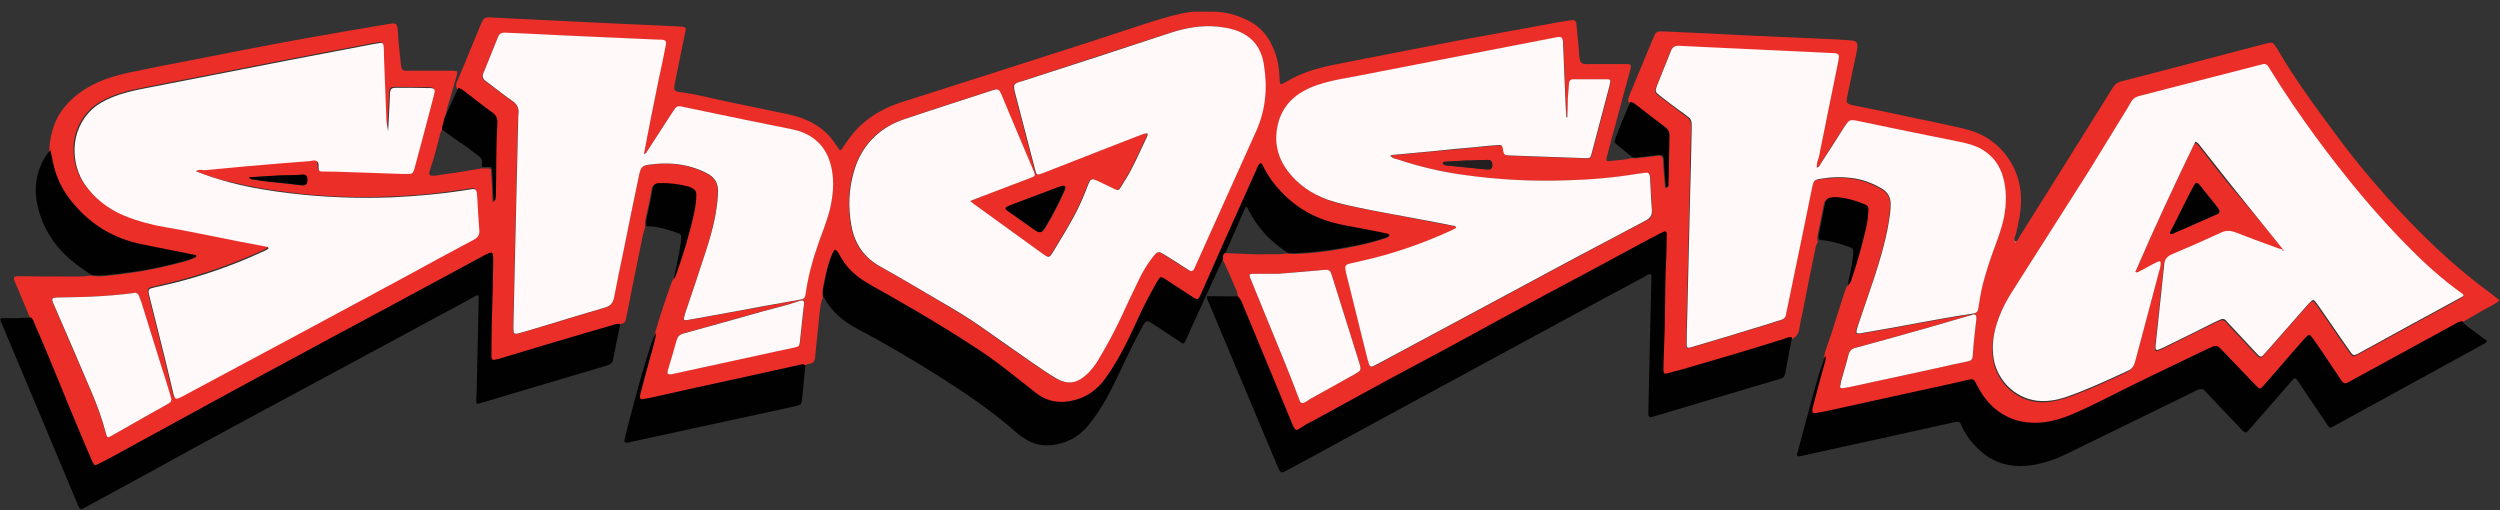 <svg width="240" height="49" viewBox="0 0 240 49" fill="none" xmlns="http://www.w3.org/2000/svg">
<rect x="0" y="0" width="240" height="49" fill="#333333" stroke="none"/>
<g clip-path="url(#clip0_950_1508)">
<path fill-rule="evenodd" clip-rule="evenodd" d="M118.817 28.446C118.817 28.212 118.76 28.007 118.675 27.832C118.332 27.014 117.962 26.166 117.591 25.348C117.506 25.173 117.42 25.026 117.335 24.851C117.278 24.617 117.335 24.413 117.563 24.296C118.503 24.325 119.473 24.384 120.413 24.413C121.069 24.442 121.725 24.384 122.352 24.413C122.723 24.413 123.093 24.413 123.464 24.325C123.777 24.384 124.062 24.384 124.376 24.384C125.887 24.325 127.369 24.15 128.823 23.887C130.163 23.653 131.474 23.361 132.785 22.952C132.985 22.893 133.185 22.864 133.327 22.689C133.299 22.572 133.213 22.543 133.128 22.513C132.842 22.455 132.586 22.396 132.301 22.338C131.047 22.104 129.764 21.9 128.509 21.607C126.371 21.14 124.518 20.146 122.979 18.539C122.266 17.808 121.668 16.99 121.212 16.055C121.155 15.938 121.126 15.763 120.955 15.763C120.784 15.763 120.756 15.938 120.699 16.084C120.641 16.172 120.613 16.259 120.584 16.347C119.558 18.656 118.503 20.965 117.477 23.273C116.736 24.939 116.023 26.575 115.282 28.241C115.225 28.387 115.14 28.533 115.054 28.68C114.997 28.796 114.855 28.826 114.741 28.767C114.627 28.709 114.541 28.65 114.427 28.592C113.572 28.037 112.688 27.452 111.833 26.897C111.747 26.838 111.633 26.78 111.519 26.721C111.434 26.663 111.32 26.692 111.263 26.78C111.177 26.897 111.092 27.014 111.035 27.131C110.436 28.183 109.866 29.264 109.353 30.345C108.925 31.28 108.498 32.186 108.041 33.121C107.443 34.29 106.787 35.43 106.017 36.482C105.276 37.476 104.364 38.148 103.195 38.469C101.741 38.878 100.43 38.674 99.233 37.68C98.805 37.33 98.349 36.979 97.893 36.628C96.61 35.605 95.299 34.583 93.93 33.677C91.308 31.923 88.6 30.316 85.863 28.767C85.036 28.3 84.181 27.832 83.354 27.335C82.186 26.663 81.159 25.786 80.532 24.53C80.447 24.354 80.333 24.15 80.133 24.062C80.105 24.062 80.076 24.062 80.048 24.091C79.991 24.179 79.934 24.296 79.877 24.413C79.42 25.465 79.192 26.605 78.993 27.715C78.936 28.007 78.936 28.3 78.993 28.563C78.793 29.059 78.736 29.556 78.679 30.082C78.537 31.485 78.394 32.858 78.252 34.261C78.252 34.32 78.252 34.407 78.223 34.466C78.166 34.7 78.052 34.846 77.824 34.904C77.596 34.933 77.368 34.962 77.197 35.167C77.083 35.05 76.969 35.05 76.798 35.079C74.802 35.518 72.835 35.956 70.84 36.394C67.961 37.037 65.11 37.68 62.231 38.294C62.003 38.352 61.775 38.382 61.547 38.411C61.433 38.44 61.319 38.323 61.319 38.206C61.319 38.089 61.347 37.972 61.376 37.856C61.746 36.511 62.117 35.196 62.459 33.852C62.63 33.267 62.829 32.654 62.858 32.04C63.371 30.316 63.913 28.621 64.54 26.955C64.625 26.751 64.739 26.575 64.825 26.371C65.509 24.442 66.108 22.484 66.535 20.468C66.649 19.912 66.763 19.328 66.735 18.773C66.735 18.51 66.621 18.305 66.393 18.188C66.25 18.101 66.108 18.042 65.937 17.984C65.024 17.75 64.112 17.633 63.172 17.662C62.801 17.662 62.601 17.838 62.544 18.218C62.402 19.153 62.174 20.088 61.974 21.023C61.917 21.286 61.889 21.549 61.946 21.812C61.775 22.279 61.661 22.776 61.575 23.273C61.09 25.64 60.606 27.978 60.15 30.345C60.121 30.433 60.121 30.52 60.093 30.637C60.036 30.871 59.95 31.047 59.694 31.076C59.608 31.076 59.523 31.163 59.437 31.193C59.266 31.163 59.123 31.163 58.953 31.222C58.069 31.485 57.185 31.719 56.33 31.982C53.536 32.829 50.742 33.647 47.92 34.495C47.778 34.553 47.607 34.583 47.436 34.612C47.179 34.67 47.094 34.583 47.065 34.349C47.065 34.29 47.065 34.261 47.065 34.203C47.094 32.917 47.065 31.602 47.122 30.316C47.208 28.592 47.236 26.868 47.236 25.143C47.236 24.208 47.179 24.179 46.352 24.617C42.874 26.488 39.425 28.358 35.947 30.228C33.439 31.602 30.902 32.946 28.393 34.29C25.998 35.576 23.604 36.891 21.209 38.177C17.76 40.047 14.282 41.947 10.833 43.846C10.32 44.139 9.806 44.402 9.265 44.665C9.037 44.782 8.923 44.723 8.809 44.519C8.752 44.402 8.695 44.255 8.638 44.139C8.21 43.145 7.782 42.181 7.383 41.187C5.987 37.885 4.704 34.553 3.25 31.28C3.136 31.047 3.079 30.784 2.908 30.579C2.48 29.556 2.053 28.533 1.625 27.511C1.568 27.364 1.482 27.218 1.425 27.043C1.283 26.692 1.254 26.517 1.739 26.517C3.592 26.546 5.445 26.546 7.326 26.546C7.754 26.546 8.21 26.546 8.638 26.459C9.151 26.546 9.664 26.546 10.177 26.488C10.975 26.4 11.745 26.312 12.543 26.195C14.311 25.962 16.078 25.553 17.817 25.085C18.102 24.997 18.387 24.88 18.672 24.764C18.701 24.764 18.729 24.676 18.729 24.647C18.729 24.588 18.701 24.559 18.644 24.559C18.587 24.559 18.501 24.53 18.444 24.53C16.762 24.208 15.052 23.887 13.37 23.507C10.89 22.981 8.809 21.753 7.098 19.825C6.044 18.597 5.274 17.224 4.96 15.617C4.875 15.237 4.818 14.857 4.732 14.506C4.732 13.98 4.818 13.454 4.932 12.928C5.16 11.876 5.616 10.941 6.3 10.152C7.269 9.012 8.467 8.282 9.806 7.726C10.975 7.259 12.173 6.996 13.398 6.762C15.023 6.411 16.648 6.119 18.273 5.798C21.979 5.067 25.685 4.336 29.419 3.664C32.013 3.197 34.608 2.758 37.23 2.32C38 2.203 38.142 2.115 38.199 3.109C38.256 4.103 38.37 5.096 38.484 6.119C38.484 6.236 38.513 6.353 38.541 6.47C38.599 6.703 38.684 6.791 38.941 6.791C39.112 6.791 39.254 6.791 39.425 6.791C40.736 6.791 42.048 6.791 43.359 6.791C43.502 6.791 43.644 6.791 43.787 6.82C43.872 6.82 43.901 6.908 43.901 6.966C43.872 7.142 43.844 7.288 43.787 7.463C43.53 8.398 43.245 9.334 42.96 10.269C42.846 10.649 42.818 11.058 42.647 11.408C42.59 11.788 42.418 12.139 42.418 12.519C42.361 12.607 42.304 12.665 42.276 12.753C41.991 13.951 41.677 15.149 41.278 16.318C41.25 16.376 41.25 16.464 41.221 16.523C41.164 16.756 41.278 16.873 41.506 16.873C41.706 16.873 41.934 16.844 42.133 16.815C42.647 16.727 43.188 16.639 43.701 16.581C44.528 16.464 45.355 16.318 46.181 16.172C46.381 16.172 46.609 16.172 46.809 16.172C47.094 16.172 47.151 16.201 47.151 16.493C47.208 17.224 47.236 17.984 47.265 18.714C47.265 18.919 47.265 19.094 47.293 19.299C47.293 19.328 47.35 19.386 47.35 19.386C47.379 19.386 47.436 19.357 47.464 19.328C47.493 19.182 47.521 19.036 47.521 18.919C47.578 16.61 47.55 14.272 47.664 11.964C47.692 11.496 47.55 11.204 47.179 10.941C46.352 10.356 45.583 9.713 44.756 9.1C44.499 8.895 44.243 8.691 43.929 8.574C43.73 8.34 43.758 8.106 43.872 7.843C44.385 6.674 44.87 5.476 45.355 4.278C45.64 3.606 45.896 2.963 46.181 2.291C46.438 1.706 46.523 1.648 47.122 1.677C48.889 1.765 50.657 1.852 52.453 1.94C54.049 2.028 55.674 2.086 57.27 2.174C59.808 2.291 62.345 2.408 64.882 2.525C66.051 2.583 65.88 2.554 65.68 3.577C65.395 5.038 65.082 6.47 64.796 7.931C64.654 8.691 64.682 8.778 65.424 8.866C66.849 9.041 68.217 9.421 69.614 9.713C71.638 10.123 73.633 10.561 75.657 10.97C76.883 11.233 78.024 11.671 79.021 12.49C79.363 12.782 79.677 13.103 79.934 13.454C80.162 13.775 80.39 14.097 80.618 14.418C80.817 14.389 80.874 14.214 80.96 14.097C81.473 13.308 82.015 12.577 82.699 11.964C83.811 10.97 85.065 10.298 86.49 9.83C89.369 8.924 92.249 7.989 95.099 7.083C98.207 6.09 101.285 5.096 104.393 4.103C106.074 3.547 107.756 2.992 109.467 2.437C110.835 1.999 112.175 1.56 113.572 1.268C114.028 1.18 114.484 1.093 114.969 1.122C115.453 1.122 115.938 1.122 116.451 1.122C117.648 1.122 118.76 1.443 119.815 1.969C121.041 2.554 121.839 3.577 122.323 4.833C122.665 5.681 122.808 6.587 122.837 7.493C122.865 8.194 122.894 8.194 123.492 7.843C124.832 7.025 126.314 6.587 127.825 6.265C129.108 6.002 130.391 5.768 131.674 5.505C134.382 4.979 137.09 4.453 139.798 3.927C143.105 3.314 146.412 2.729 149.719 2.115C150.089 2.057 150.46 1.999 150.83 1.94C151.172 1.882 151.315 1.999 151.343 2.378C151.429 3.197 151.486 3.986 151.572 4.804C151.6 5.096 151.6 5.388 151.657 5.651C151.686 5.973 151.828 6.119 152.17 6.148C152.37 6.177 152.598 6.148 152.797 6.148C153.881 6.148 154.992 6.148 156.076 6.148C156.19 6.148 156.304 6.148 156.418 6.177C156.532 6.207 156.589 6.265 156.56 6.382C156.56 6.499 156.532 6.616 156.503 6.733C156.076 8.282 155.648 9.83 155.249 11.35C154.907 12.607 154.565 13.834 154.251 15.091C154.223 15.149 154.223 15.237 154.223 15.295C154.223 15.412 154.28 15.5 154.394 15.47C155.135 15.383 155.876 15.383 156.617 15.178C156.76 15.178 156.902 15.207 157.016 15.207C157.587 15.149 158.157 15.061 158.755 15.003C158.926 14.974 159.126 14.944 159.297 14.944C159.468 14.944 159.611 15.061 159.639 15.237C159.668 15.412 159.668 15.617 159.668 15.821C159.725 16.523 159.782 17.253 159.839 17.954C159.839 18.013 159.867 18.101 159.981 18.042C160.01 18.013 160.067 17.984 160.067 17.954C160.095 17.838 160.095 17.721 160.095 17.604C160.124 16.23 160.152 14.828 160.181 13.454C160.181 13.308 160.181 13.162 160.181 13.016C160.181 12.782 160.095 12.607 159.924 12.431C159.867 12.373 159.782 12.314 159.725 12.256C158.784 11.525 157.843 10.795 156.874 10.064C156.731 9.947 156.589 9.889 156.418 9.889C156.304 9.743 156.275 9.597 156.332 9.421C156.389 9.275 156.446 9.1 156.503 8.954C157.216 7.229 157.957 5.476 158.67 3.752C158.983 2.992 158.983 2.992 159.81 3.021C162.433 3.138 165.084 3.255 167.706 3.401C170.586 3.518 173.436 3.664 176.316 3.781C176.743 3.81 177.142 3.84 177.57 3.869C177.712 3.869 177.855 3.898 177.997 3.927C178.197 3.986 178.311 4.132 178.311 4.336C178.311 4.57 178.283 4.804 178.226 5.038C177.94 6.353 177.684 7.668 177.399 8.954C177.37 9.129 177.313 9.334 177.285 9.509C177.256 9.83 177.342 9.947 177.627 10.035C178.026 10.152 178.454 10.21 178.853 10.298C180.307 10.59 181.732 10.882 183.186 11.204C184.754 11.525 186.293 11.847 187.861 12.197C188.26 12.285 188.631 12.373 189.03 12.49C191.823 13.249 194.018 15.88 194.018 19.153C194.018 20.322 193.79 21.432 193.505 22.543C193.448 22.747 193.249 22.952 193.477 23.186C193.733 23.127 193.762 22.893 193.876 22.718C196.213 19.006 198.522 15.324 200.832 11.613C201.487 10.561 202.143 9.538 202.799 8.457C203.027 8.077 203.312 7.872 203.739 7.785C206.248 7.142 208.756 6.499 211.265 5.827C213.346 5.272 215.427 4.746 217.508 4.19C217.651 4.161 217.793 4.132 217.907 4.103C218.078 4.073 218.221 4.132 218.335 4.278C218.42 4.424 218.534 4.541 218.62 4.687C220.245 7.522 222.183 10.123 224.122 12.753C226.288 15.704 228.683 18.51 231.22 21.169C233.615 23.653 236.152 25.991 238.945 28.037C239.259 28.27 239.572 28.533 239.886 28.767C239.886 28.767 239.886 28.796 239.915 28.884C239.344 29.322 238.689 29.585 238.062 29.965C237.463 30.316 236.836 30.667 236.237 31.017C235.981 31.017 235.781 31.134 235.582 31.251C235.296 31.397 235.011 31.573 234.726 31.719C231.676 33.384 228.626 35.05 225.576 36.716C224.92 37.067 224.891 37.067 224.464 36.453C223.637 35.255 222.839 34.057 222.041 32.858C221.927 32.712 221.813 32.537 221.699 32.42C221.613 32.332 221.499 32.303 221.385 32.391C221.3 32.478 221.214 32.566 221.128 32.654C220.33 33.589 219.504 34.495 218.705 35.43C218.249 35.956 217.765 36.511 217.309 37.037C216.824 37.593 216.824 37.593 216.339 37.096C215.399 36.131 214.486 35.138 213.546 34.173C213.346 33.969 213.147 33.764 212.947 33.56C212.776 33.384 212.548 33.326 212.291 33.443C212.092 33.531 211.864 33.618 211.636 33.735C208.215 35.372 204.794 37.008 201.402 38.732C200.718 39.083 200.005 39.404 199.292 39.726C198.123 40.223 196.955 40.661 195.672 40.749C194.589 40.807 193.534 40.661 192.536 40.164C191.31 39.551 190.398 38.557 189.742 37.33C189.685 37.213 189.628 37.067 189.543 36.95C189.343 36.57 189.229 36.511 188.83 36.628C188.317 36.745 187.832 36.862 187.319 36.979C183.243 37.885 179.166 38.761 175.061 39.667C174.748 39.726 174.434 39.784 174.092 39.843C173.949 39.872 173.807 39.726 173.835 39.58C173.864 39.404 173.921 39.2 173.949 39.025C174.32 37.68 174.662 36.336 175.033 35.021C175.09 34.787 175.118 34.553 175.09 34.32C175.232 33.56 175.546 32.858 175.774 32.157C176.202 30.754 176.658 29.352 177.114 27.949C177.171 27.803 177.228 27.627 177.285 27.481C177.484 27.452 177.513 27.277 177.57 27.101C178.14 25.406 178.625 23.682 179.024 21.958C179.138 21.461 179.195 20.965 179.223 20.468C179.252 20 179.195 19.912 178.739 19.737C178.169 19.503 177.598 19.328 177 19.211C176.515 19.123 176.031 19.036 175.546 19.153C175.261 19.211 175.118 19.328 175.09 19.591C175.09 19.649 175.061 19.679 175.061 19.737C174.862 20.701 174.691 21.666 174.491 22.601C174.463 22.806 174.406 23.039 174.548 23.215C174.32 23.448 174.292 23.77 174.235 24.062C173.835 26.02 173.436 27.949 173.066 29.907C172.952 30.433 172.838 30.93 172.752 31.456C172.695 32.011 172.439 32.391 171.925 32.595C171.64 32.478 171.384 32.654 171.127 32.742C167.878 33.764 164.628 34.729 161.378 35.664C160.893 35.81 160.437 35.927 159.953 36.044C159.696 36.102 159.61 36.014 159.582 35.781C159.582 35.576 159.582 35.401 159.582 35.196C159.61 34.086 159.668 32.946 159.696 31.836C159.725 30.55 159.725 29.264 159.753 27.949C159.753 27.043 159.782 26.137 159.839 25.231C159.896 24.384 159.924 23.565 159.896 22.718C159.896 22.601 159.924 22.484 159.725 22.396C159.24 22.63 158.727 22.893 158.214 23.156C156.361 24.15 154.508 25.173 152.626 26.166C151.201 26.926 149.776 27.686 148.35 28.446C145.186 30.17 142.05 31.894 138.886 33.589C136.919 34.641 134.952 35.693 132.985 36.745C130.875 37.885 128.794 39.054 126.685 40.194C126.086 40.515 125.459 40.807 124.889 41.187C124.376 41.538 124.262 41.742 123.92 40.836C123.92 40.807 123.891 40.778 123.891 40.778C122.323 37.008 120.784 33.238 119.216 29.498C119.216 28.972 119.074 28.65 118.817 28.446ZM219.219 23.974C219.162 24.033 219.133 24.091 219.048 24.062C218.791 23.974 218.563 23.916 218.306 23.828C217.023 23.361 215.769 22.864 214.486 22.396C214.059 22.221 213.66 22.221 213.204 22.426C211.636 23.156 210.039 23.828 208.443 24.53C207.987 24.734 207.759 25.026 207.702 25.553C207.645 26.459 207.531 27.364 207.417 28.27C207.246 29.878 207.075 31.456 206.904 33.063C206.875 33.238 206.875 33.384 206.875 33.56C206.875 33.677 206.961 33.735 207.075 33.706C207.274 33.647 207.474 33.56 207.645 33.472C209.298 32.654 210.923 31.836 212.548 31.047C212.747 30.959 212.918 30.871 213.118 30.784C213.318 30.696 213.489 30.754 213.631 30.871C213.745 30.959 213.831 31.076 213.916 31.193C214.8 32.128 215.655 33.063 216.539 33.998C216.624 34.086 216.71 34.173 216.795 34.261C216.909 34.349 217.052 34.378 217.166 34.261C217.309 34.115 217.451 33.969 217.594 33.794C218.876 32.332 220.159 30.871 221.442 29.41C221.556 29.264 221.699 29.118 221.841 29.001C221.955 28.913 222.069 28.913 222.155 29.001C222.24 29.089 222.326 29.206 222.411 29.322C222.867 29.965 223.295 30.608 223.751 31.251C224.35 32.128 224.948 33.005 225.576 33.881C225.832 34.232 225.918 34.261 226.288 34.086C226.402 34.027 226.488 33.969 226.602 33.91C229.795 32.157 232.987 30.433 236.18 28.68C236.294 28.621 236.38 28.563 236.437 28.475C236.38 28.329 236.266 28.27 236.152 28.183C234.441 26.955 232.873 25.553 231.391 24.062C228.056 20.731 225.062 17.078 222.269 13.279C220.729 11.175 219.247 9.012 217.879 6.791C217.793 6.674 217.736 6.557 217.651 6.44C217.537 6.294 217.394 6.236 217.223 6.265C217.109 6.294 216.995 6.324 216.881 6.353C213.973 7.113 211.037 7.843 208.129 8.603C207.217 8.837 206.333 9.071 205.421 9.304C205.022 9.392 204.68 9.597 204.48 9.976C204.395 10.152 204.281 10.298 204.195 10.473C202.941 12.49 201.744 14.535 200.461 16.552C198.066 20.38 195.615 24.179 193.192 27.978C192.65 28.826 192.165 29.702 191.823 30.637C191.367 31.923 191.111 33.209 191.339 34.583C191.738 36.833 193.676 38.557 195.9 38.615C196.67 38.645 197.439 38.498 198.18 38.265C200.261 37.563 202.228 36.657 204.195 35.722C204.623 35.518 204.823 35.196 204.937 34.758C205.706 31.836 206.504 28.884 207.274 25.962C207.331 25.699 207.445 25.465 207.331 25.202C207.132 25.143 207.018 25.26 206.875 25.348C206.704 25.436 206.533 25.523 206.362 25.611C206.219 25.699 206.077 25.757 205.934 25.845C205.763 25.933 205.621 26.02 205.421 26.108C205.279 26.166 205.165 26.342 204.937 26.225C206.761 21.987 208.699 17.838 210.695 13.717C210.98 13.805 211.094 14.039 211.237 14.214C212.206 15.441 213.147 16.698 214.144 17.896C215.855 19.854 217.537 21.929 219.219 23.974ZM93.132 19.299C93.588 19.123 93.93 18.977 94.273 18.831C95.783 18.247 97.294 17.692 98.805 17.107C99.375 16.902 99.375 16.844 99.119 16.289C98.406 14.623 97.693 12.957 97.009 11.292C96.696 10.532 96.382 9.801 96.069 9.041C95.869 8.545 95.755 8.515 95.242 8.661C95.128 8.691 95.014 8.72 94.9 8.778C93.446 9.246 92.02 9.713 90.567 10.181C89.284 10.59 88.001 11.028 86.69 11.467C85.663 11.818 84.723 12.344 83.924 13.103C82.955 14.009 82.328 15.149 81.929 16.435C81.416 18.13 81.387 19.883 81.672 21.637C81.986 23.419 82.898 24.734 84.495 25.611C86.462 26.692 88.372 27.832 90.282 28.972C91.65 29.79 93.047 30.608 94.33 31.514C95.812 32.595 97.323 33.647 98.834 34.67C99.632 35.225 100.459 35.81 101.314 36.307C102.397 36.95 103.338 36.833 104.25 35.956C104.393 35.839 104.507 35.693 104.649 35.547C104.963 35.196 105.219 34.787 105.476 34.378C106.217 33.121 106.901 31.865 107.528 30.55C108.098 29.322 108.669 28.095 109.267 26.868C109.609 26.137 110.065 25.465 110.522 24.793C110.636 24.647 110.75 24.5 110.892 24.354C111.035 24.208 111.206 24.15 111.405 24.267C111.519 24.325 111.605 24.384 111.719 24.442C112.403 24.88 113.059 25.319 113.743 25.728C113.885 25.816 114.028 25.903 114.17 25.991C114.341 26.079 114.484 26.02 114.57 25.845C114.627 25.728 114.684 25.64 114.712 25.523C116.651 21.227 118.589 16.932 120.527 12.607C121.468 10.532 121.639 8.369 121.269 6.148C120.984 4.395 119.957 3.284 118.275 2.817C117.791 2.671 117.306 2.612 116.822 2.554C115.282 2.408 113.8 2.671 112.346 3.138C107.557 4.687 102.768 6.236 98.007 7.814C97.864 7.872 97.693 7.902 97.551 7.96C97.351 8.048 97.266 8.194 97.294 8.428C97.323 8.603 97.38 8.808 97.408 8.983C98.035 11.379 98.663 13.805 99.29 16.201C99.461 16.844 99.489 16.844 100.088 16.61C102.169 15.792 104.279 14.974 106.36 14.155C107.329 13.775 108.326 13.396 109.296 13.016C109.552 12.928 109.809 12.782 110.094 12.811C110.151 12.928 110.094 13.016 110.065 13.103C109.581 14.126 109.125 15.149 108.612 16.143C108.298 16.785 107.899 17.37 107.528 17.984C107.329 18.305 107.243 18.305 106.901 18.13C106.417 17.896 105.932 17.662 105.447 17.428C104.706 17.078 104.649 17.107 104.364 17.838C104.05 18.656 103.708 19.474 103.309 20.263C102.625 21.607 101.827 22.864 101.057 24.15C100.687 24.764 100.63 24.764 100.031 24.354C97.836 22.776 95.641 21.169 93.446 19.591C93.417 19.532 93.332 19.445 93.132 19.299ZM18.786 16.435C19.1 16.259 19.299 16.289 19.499 16.259C20.839 16.143 22.207 15.996 23.547 15.88C25.571 15.704 27.595 15.529 29.619 15.383C29.875 15.354 30.16 15.237 30.36 15.412C30.531 15.587 30.445 15.85 30.503 16.084C30.531 16.318 30.588 16.376 30.816 16.376C31.386 16.376 31.928 16.376 32.498 16.406C34.493 16.464 36.517 16.552 38.513 16.61C38.712 16.61 38.941 16.639 39.14 16.61C39.482 16.61 39.568 16.523 39.682 16.172C39.71 16.113 39.71 16.026 39.739 15.967C40.337 13.746 40.908 11.525 41.506 9.304C41.563 9.1 41.62 8.895 41.649 8.661C41.677 8.515 41.592 8.428 41.449 8.398C41.364 8.369 41.25 8.369 41.164 8.369C40.081 8.369 39.026 8.34 37.943 8.34C37.458 8.34 37.373 8.457 37.344 8.924C37.344 9.012 37.344 9.129 37.344 9.217C37.287 10.269 37.23 11.321 37.173 12.519C37.059 11.993 37.002 11.584 37.002 11.175C36.945 9.217 36.86 7.259 36.774 5.301C36.774 4.979 36.745 4.687 36.745 4.366C36.717 4.103 36.632 4.015 36.375 4.044C36.175 4.073 36.004 4.103 35.833 4.132C33.068 4.658 30.331 5.184 27.566 5.71C22.92 6.616 18.302 7.522 13.655 8.428C12.629 8.632 11.602 8.866 10.633 9.275C9.949 9.567 9.322 9.889 8.78 10.386C6.471 12.49 6.728 15.763 8.068 17.633C9.037 19.006 10.32 19.971 11.831 20.614C13.113 21.14 14.453 21.491 15.793 21.724C19.043 22.279 22.264 23.01 25.485 23.595C25.571 23.595 25.685 23.595 25.685 23.77C25.485 23.945 25.229 24.033 24.972 24.15C21.722 25.611 18.33 26.721 14.852 27.481C14.111 27.627 14.111 27.657 14.282 28.446C14.567 29.585 14.852 30.725 15.137 31.865C15.593 33.706 16.049 35.518 16.477 37.359C16.705 38.352 16.705 38.352 17.589 37.885C21.352 35.868 25.115 33.852 28.878 31.836C32.241 30.024 35.605 28.212 38.969 26.4C41.107 25.231 43.274 24.062 45.412 22.922C45.811 22.718 45.982 22.455 45.925 21.958C45.811 20.877 45.782 19.796 45.725 18.744C45.725 18.656 45.725 18.539 45.697 18.451C45.668 18.101 45.554 18.013 45.241 18.071C45.184 18.071 45.098 18.101 45.041 18.101C42.561 18.51 40.052 18.773 37.515 18.86C34.294 19.006 31.073 18.89 27.851 18.48C25.913 18.247 24.003 17.925 22.122 17.458C21.067 17.253 19.955 16.902 18.786 16.435ZM150.46 11.292C150.431 11.292 150.431 11.292 150.403 11.292C150.374 11.028 150.346 10.765 150.346 10.502C150.26 8.457 150.175 6.44 150.089 4.395C150.089 4.219 150.089 4.073 150.061 3.898C150.032 3.693 149.89 3.577 149.662 3.577C149.605 3.577 149.519 3.606 149.462 3.606C147.951 3.898 146.44 4.19 144.929 4.482C140.055 5.418 135.209 6.382 130.334 7.317C129.251 7.522 128.167 7.726 127.113 7.989C126.172 8.252 125.288 8.603 124.518 9.187C123.635 9.83 123.008 10.678 122.751 11.788C122.323 13.483 122.608 15.061 123.663 16.464C124.661 17.779 126.001 18.656 127.512 19.211C128.424 19.562 129.393 19.737 130.362 19.942C131.987 20.292 133.612 20.555 135.237 20.877C136.662 21.169 138.088 21.432 139.513 21.695C139.627 21.724 139.798 21.695 139.827 21.9C139.627 21.987 139.456 22.104 139.257 22.192C136.89 23.273 134.439 24.15 131.93 24.793C131.189 24.968 130.419 25.143 129.678 25.319C129.165 25.436 129.108 25.553 129.222 26.079C129.222 26.137 129.251 26.166 129.251 26.225C129.935 28.972 130.619 31.748 131.303 34.495C131.36 34.67 131.417 34.875 131.474 35.05C131.531 35.196 131.674 35.255 131.816 35.196C132.073 35.079 132.329 34.962 132.557 34.816C138.772 31.485 145.015 28.124 151.229 24.793C153.51 23.565 155.791 22.367 158.071 21.169C158.47 20.965 158.67 20.701 158.613 20.205C158.527 19.24 158.499 18.247 158.442 17.253C158.442 17.136 158.413 17.019 158.413 16.902C158.385 16.669 158.299 16.581 158.014 16.61C157.786 16.639 157.558 16.639 157.33 16.698C155.049 17.078 152.74 17.282 150.431 17.341C147.096 17.428 143.789 17.282 140.511 16.815C138.344 16.493 136.235 15.996 134.182 15.324C133.954 15.237 133.698 15.178 133.498 15.003C133.612 14.857 133.755 14.886 133.897 14.886C135.152 14.769 136.406 14.652 137.66 14.535C139 14.418 140.311 14.302 141.651 14.155C142.392 14.097 143.133 14.009 143.875 13.951C144.16 13.922 144.245 14.009 144.302 14.302C144.302 14.36 144.302 14.448 144.331 14.506C144.388 14.857 144.445 14.915 144.787 14.944C145.271 14.974 145.756 14.974 146.269 15.003C148.208 15.061 150.146 15.149 152.085 15.207C152.712 15.237 152.712 15.207 152.854 14.652C153.424 12.519 153.995 10.415 154.536 8.282C154.565 8.135 154.593 7.989 154.622 7.872C154.65 7.726 154.565 7.668 154.422 7.639C154.337 7.639 154.223 7.639 154.137 7.639C153.168 7.639 152.227 7.639 151.258 7.639C151.172 7.639 151.058 7.639 150.973 7.639C150.773 7.639 150.659 7.756 150.659 7.96C150.602 8.428 150.574 8.924 150.545 9.392C150.488 10.006 150.488 10.649 150.46 11.292ZM61.832 14.769C61.832 14.681 61.832 14.652 61.832 14.594C62.288 12.256 62.772 9.918 63.228 7.551C63.428 6.499 63.656 5.447 63.884 4.395C63.97 3.986 63.856 3.869 63.485 3.84C63.428 3.84 63.343 3.84 63.285 3.84C60.435 3.723 57.584 3.577 54.733 3.46C53.137 3.401 51.569 3.314 49.973 3.226C49.488 3.197 49.004 3.197 48.49 3.167C48.091 3.138 47.863 3.314 47.749 3.664C47.749 3.693 47.721 3.723 47.721 3.723C47.293 4.775 46.865 5.856 46.438 6.908C46.409 6.966 46.381 7.025 46.352 7.113C46.267 7.376 46.295 7.58 46.523 7.756C46.638 7.872 46.78 7.96 46.922 8.048C47.692 8.632 48.462 9.217 49.232 9.772C49.659 10.064 49.802 10.444 49.745 10.941C49.716 11.116 49.716 11.321 49.716 11.525C49.631 15.617 49.517 19.708 49.431 23.799C49.374 26.312 49.317 28.826 49.26 31.339C49.26 31.543 49.26 31.719 49.289 31.923C49.289 32.011 49.374 32.099 49.488 32.069C49.602 32.069 49.716 32.04 49.83 32.011C50.742 31.748 51.655 31.456 52.595 31.193C54.42 30.637 56.216 30.082 58.04 29.556C58.553 29.41 58.838 29.147 58.924 28.592C59.209 27.101 59.523 25.582 59.836 24.091C60.349 21.637 60.862 19.182 61.347 16.727C61.49 16.113 61.632 15.938 62.202 15.85C63.941 15.558 65.652 15.704 67.305 16.406C67.562 16.523 67.818 16.639 68.046 16.785C68.616 17.136 68.901 17.662 68.901 18.334C68.901 18.656 68.873 19.006 68.844 19.328C68.673 20.965 68.246 22.572 67.733 24.15C67.105 26.137 66.421 28.095 65.766 30.053C65.709 30.228 65.652 30.404 65.623 30.608C65.595 30.696 65.68 30.725 65.737 30.754C65.794 30.754 65.88 30.754 65.937 30.754C67.334 30.491 68.73 30.258 70.156 29.994C72.351 29.585 74.574 29.206 76.769 28.796C77.14 28.738 77.254 28.65 77.311 28.27C77.397 27.861 77.425 27.481 77.51 27.072C77.853 25.348 78.394 23.712 79.021 22.075C79.249 21.461 79.449 20.877 79.62 20.234C79.962 18.919 80.076 17.604 79.82 16.259C79.449 14.36 78.366 13.162 76.57 12.577C76.313 12.49 76.085 12.431 75.829 12.402C74.346 12.081 72.864 11.788 71.353 11.496C69.443 11.087 67.504 10.707 65.595 10.298C64.967 10.181 64.91 10.21 64.568 10.736C63.742 12.022 62.915 13.308 62.088 14.565C62.06 14.623 62.031 14.769 61.832 14.769ZM174.406 16.084C174.406 15.763 174.491 15.47 174.548 15.178C175.175 12.139 175.774 9.1 176.401 6.031C176.43 5.856 176.458 5.71 176.487 5.535C176.515 5.33 176.43 5.213 176.202 5.184C176.088 5.155 175.973 5.155 175.859 5.155C175.061 5.125 174.263 5.067 173.493 5.038C170.358 4.892 167.25 4.746 164.115 4.599C163.117 4.541 162.119 4.512 161.093 4.453C160.722 4.424 160.494 4.57 160.352 4.95C159.924 6.061 159.468 7.171 159.012 8.282C158.812 8.808 158.812 8.895 159.297 9.246C159.924 9.713 160.551 10.181 161.15 10.649C161.406 10.853 161.663 11.058 161.948 11.233C162.205 11.438 162.347 11.701 162.347 12.022C162.347 12.11 162.347 12.227 162.347 12.314C162.29 14.36 162.233 16.376 162.205 18.422C162.119 22.426 162.005 26.4 161.92 30.404C161.891 31.339 161.891 32.274 161.863 33.209C161.863 33.384 161.977 33.472 162.119 33.443C162.262 33.414 162.376 33.355 162.518 33.326C164.77 32.654 167.051 31.953 169.303 31.28C169.844 31.105 170.386 30.93 170.899 30.784C171.213 30.696 171.384 30.52 171.412 30.199C171.412 30.111 171.469 30.024 171.469 29.907C172.04 27.101 172.638 24.296 173.208 21.491C173.436 20.38 173.664 19.24 173.892 18.13C174.064 17.341 174.092 17.312 174.89 17.195C175.802 17.078 176.715 17.019 177.627 17.136C178.71 17.282 179.708 17.633 180.649 18.188C181.19 18.51 181.475 19.006 181.447 19.679C181.447 20.351 181.333 21.023 181.219 21.666C180.905 23.419 180.392 25.114 179.85 26.78C179.366 28.3 178.824 29.819 178.311 31.31C178.226 31.543 178.112 31.748 178.169 32.011C178.368 32.099 178.596 32.04 178.796 32.011C182.302 31.427 185.78 30.696 189.286 30.17C189.714 30.111 189.828 29.994 189.885 29.527C190.027 28.475 190.255 27.452 190.541 26.459C190.911 25.231 191.339 24.062 191.766 22.864C191.994 22.221 192.194 21.549 192.336 20.877C192.565 19.62 192.593 18.364 192.251 17.107C191.909 15.909 191.225 14.974 190.141 14.36C189.514 14.009 188.859 13.805 188.146 13.688C184.925 13.016 181.703 12.344 178.454 11.701C177.484 11.496 177.484 11.496 176.914 12.373C176.173 13.512 175.432 14.652 174.719 15.792C174.662 15.88 174.634 16.055 174.406 16.084ZM12.999 28.095C12.942 28.095 12.914 28.095 12.857 28.124C11.517 28.3 10.177 28.416 8.809 28.475C7.668 28.533 6.528 28.533 5.388 28.563C4.96 28.563 4.903 28.65 5.074 29.089C5.131 29.206 5.16 29.293 5.217 29.41C6.386 32.157 7.583 34.875 8.752 37.622C9.293 38.908 9.778 40.194 10.12 41.538C10.149 41.596 10.149 41.684 10.177 41.742C10.263 42.005 10.32 42.035 10.576 41.888C10.69 41.83 10.833 41.772 10.947 41.684C11.916 41.129 12.857 40.603 13.826 40.047C14.51 39.667 15.223 39.258 15.907 38.878C16.506 38.557 16.506 38.528 16.306 37.885C16.021 37.008 15.736 36.102 15.479 35.225C14.824 33.151 14.197 31.076 13.541 29.001C13.484 28.767 13.398 28.563 13.284 28.329C13.284 28.183 13.142 28.095 12.999 28.095ZM122.751 26.283C121.839 26.283 121.183 26.283 120.499 26.283C120.356 26.283 120.214 26.312 120.071 26.312C119.986 26.312 119.957 26.4 119.957 26.459C119.986 26.575 120.014 26.692 120.071 26.809C120.613 28.124 121.155 29.468 121.696 30.784C122.722 33.326 123.806 35.839 124.746 38.411C124.861 38.703 125.032 38.761 125.288 38.615C125.516 38.469 125.716 38.323 125.944 38.206C127.284 37.447 128.652 36.687 129.992 35.956C130.704 35.576 130.704 35.576 130.476 34.787C129.621 32.04 128.766 29.322 127.911 26.605C127.854 26.459 127.825 26.342 127.768 26.195C127.683 25.991 127.54 25.903 127.341 25.903C127.084 25.933 126.827 25.962 126.571 25.962C125.203 26.049 123.863 26.166 122.751 26.283ZM64.084 35.868C64.312 35.985 64.54 35.898 64.768 35.839C68.075 35.138 71.382 34.407 74.688 33.677C75.23 33.56 75.8 33.443 76.342 33.326C76.741 33.238 76.769 33.18 76.826 32.742C76.826 32.654 76.855 32.537 76.855 32.449C76.969 31.485 77.054 30.491 77.168 29.527C77.197 29.352 77.197 29.206 77.225 29.03C77.225 28.913 77.14 28.826 76.997 28.826C76.94 28.826 76.855 28.855 76.798 28.855C75.657 29.264 74.46 29.527 73.291 29.848C70.754 30.579 68.217 31.28 65.652 31.982C65.252 32.099 65.053 32.274 64.967 32.683C64.739 33.531 64.483 34.378 64.226 35.225C64.141 35.459 64.055 35.664 64.084 35.868ZM189.742 30.55C189.742 30.228 189.628 30.141 189.343 30.199C189.286 30.199 189.258 30.228 189.201 30.258C187.775 30.667 186.379 31.076 184.953 31.485C182.673 32.128 180.421 32.771 178.14 33.384C177.769 33.501 177.541 33.647 177.427 34.057C177.228 34.904 176.943 35.752 176.715 36.599C176.658 36.745 176.629 36.92 176.629 37.096C176.629 37.213 176.686 37.3 176.772 37.271C177.028 37.242 177.285 37.184 177.541 37.154C180.335 36.541 183.1 35.956 185.894 35.342C186.92 35.109 187.946 34.875 188.973 34.67C189.229 34.612 189.315 34.495 189.343 34.232C189.4 33.501 189.486 32.771 189.543 32.011C189.628 31.514 189.685 31.017 189.742 30.55ZM101.998 17.838C101.884 17.867 101.684 17.925 101.513 18.013C100.116 18.539 98.72 19.065 97.323 19.591C97.123 19.679 96.924 19.737 96.753 19.825C96.553 19.912 96.525 20.059 96.724 20.205C97.551 20.789 98.378 21.374 99.204 21.958C99.888 22.455 100.031 22.426 100.459 21.695C101.114 20.614 101.684 19.503 102.197 18.334C102.255 18.218 102.283 18.101 102.312 18.013C102.283 17.896 102.197 17.808 101.998 17.838ZM208.357 22.455C208.557 22.484 208.699 22.367 208.871 22.309C209.441 22.075 209.982 21.841 210.552 21.578C211.322 21.227 212.092 20.877 212.861 20.555C212.89 20.526 212.947 20.526 212.975 20.497C213.09 20.409 213.147 20.263 213.033 20.117C212.918 19.971 212.804 19.796 212.69 19.649C212.348 19.211 211.978 18.773 211.636 18.334C210.78 17.282 210.952 17.253 210.267 18.51C210.267 18.539 210.239 18.539 210.239 18.568C209.64 19.766 209.013 20.994 208.414 22.192C208.357 22.279 208.272 22.338 208.357 22.455ZM23.889 17.019C24.088 17.224 24.231 17.224 24.345 17.253C25.371 17.428 26.426 17.516 27.481 17.633C27.994 17.692 28.507 17.75 29.02 17.808C29.277 17.838 29.419 17.721 29.476 17.458C29.505 17.341 29.505 17.224 29.476 17.107C29.448 16.902 29.305 16.756 29.077 16.785C28.678 16.785 28.279 16.844 27.88 16.844C26.569 16.815 25.286 16.961 23.889 17.019ZM141.024 15.412C140.967 15.412 140.824 15.412 140.71 15.412C140.026 15.441 139.371 15.47 138.686 15.529C138.601 15.529 138.487 15.529 138.487 15.675C138.487 15.792 138.601 15.821 138.686 15.85C138.829 15.88 138.971 15.909 139.085 15.909C140.254 16.026 141.452 16.143 142.62 16.259C142.734 16.259 142.848 16.289 142.962 16.259C143.019 16.259 143.105 16.201 143.133 16.172C143.247 16.055 143.247 15.675 143.133 15.5C143.048 15.354 142.905 15.354 142.763 15.354C142.221 15.383 141.651 15.412 141.024 15.412ZM193.505 23.244C193.477 23.215 193.477 23.186 193.448 23.156C193.42 23.186 193.391 23.186 193.391 23.215C193.391 23.244 193.42 23.273 193.448 23.302C193.448 23.273 193.477 23.273 193.505 23.244Z" fill="#EB2E28"/>
<path fill-rule="evenodd" clip-rule="evenodd" d="M175.232 34.144C175.289 34.378 175.261 34.612 175.175 34.845C174.805 36.19 174.434 37.505 174.092 38.849C174.035 39.024 174.006 39.229 173.978 39.404C173.949 39.55 174.064 39.697 174.235 39.667C174.548 39.609 174.89 39.55 175.204 39.492C179.28 38.586 183.357 37.709 187.462 36.803C187.975 36.687 188.46 36.57 188.973 36.453C189.4 36.365 189.486 36.394 189.685 36.774C189.742 36.891 189.799 37.037 189.885 37.154C190.541 38.382 191.424 39.375 192.679 39.989C193.676 40.486 194.703 40.632 195.814 40.573C197.097 40.486 198.266 40.076 199.435 39.55C200.147 39.229 200.832 38.907 201.544 38.557C204.937 36.833 208.357 35.196 211.778 33.56C211.978 33.472 212.206 33.384 212.434 33.267C212.69 33.151 212.89 33.209 213.09 33.384C213.289 33.589 213.489 33.793 213.688 33.998C214.629 34.962 215.541 35.956 216.482 36.92C216.966 37.417 216.966 37.417 217.451 36.862C217.907 36.336 218.392 35.781 218.848 35.255C219.646 34.319 220.473 33.384 221.271 32.478C221.357 32.391 221.442 32.303 221.528 32.215C221.642 32.128 221.756 32.128 221.841 32.245C221.955 32.391 222.069 32.537 222.183 32.683C223.01 33.881 223.808 35.079 224.606 36.277C225.034 36.92 225.062 36.92 225.718 36.54C228.768 34.875 231.819 33.209 234.869 31.543C235.154 31.397 235.439 31.222 235.724 31.076C235.924 30.959 236.123 30.842 236.38 30.842C236.722 31.28 237.178 31.572 237.634 31.894C238.005 32.186 238.375 32.449 238.746 32.712C238.66 32.975 238.461 33.004 238.318 33.092C236.351 34.173 234.356 35.255 232.389 36.336C229.652 37.826 226.915 39.346 224.179 40.836C224.065 40.895 223.979 40.953 223.865 41.012C223.751 41.07 223.637 41.041 223.552 40.953C223.438 40.836 223.352 40.69 223.267 40.544C222.411 39.287 221.556 38.031 220.729 36.774C220.644 36.657 220.587 36.54 220.473 36.423C220.387 36.307 220.273 36.277 220.159 36.394C219.988 36.57 219.817 36.774 219.646 36.979C218.42 38.382 217.223 39.755 215.997 41.158C215.598 41.625 215.541 41.625 215.114 41.158C214.087 40.076 213.061 38.995 212.035 37.914C211.949 37.797 211.835 37.709 211.75 37.592C211.522 37.329 211.265 37.271 210.923 37.446C209.783 38.031 208.642 38.557 207.531 39.112C204.48 40.602 201.43 42.093 198.38 43.583C197.154 44.168 195.871 44.606 194.503 44.723C192.935 44.84 191.481 44.46 190.255 43.408C189.429 42.706 188.745 41.859 188.288 40.836C188.146 40.486 188.06 40.456 187.69 40.515C185.922 40.895 184.183 41.304 182.416 41.684C179.309 42.356 176.202 43.057 173.123 43.729C172.952 43.759 172.752 43.846 172.581 43.788C172.439 43.642 172.553 43.496 172.581 43.379C173.18 41.099 173.807 38.82 174.434 36.54C174.605 35.898 174.833 35.284 175.061 34.641C175.033 34.524 175.147 34.319 175.232 34.144Z" fill="#010101"/>
<path fill-rule="evenodd" clip-rule="evenodd" d="M3.022 30.491C3.193 30.696 3.279 30.959 3.364 31.192C4.818 34.465 6.101 37.797 7.498 41.099C7.925 42.093 8.324 43.086 8.752 44.051C8.809 44.168 8.866 44.314 8.923 44.431C9.037 44.664 9.151 44.694 9.379 44.577C9.892 44.314 10.434 44.051 10.947 43.759C14.396 41.859 17.874 39.989 21.323 38.089C23.718 36.774 26.113 35.488 28.507 34.203C31.016 32.829 33.553 31.485 36.062 30.14C39.539 28.27 42.989 26.4 46.467 24.53C47.293 24.091 47.35 24.091 47.35 25.056C47.322 26.78 47.293 28.504 47.236 30.228C47.179 31.514 47.208 32.8 47.179 34.115C47.179 34.173 47.179 34.203 47.179 34.261C47.208 34.524 47.293 34.582 47.55 34.524C47.721 34.495 47.863 34.436 48.034 34.407C50.828 33.56 53.622 32.712 56.444 31.894C57.328 31.631 58.211 31.397 59.067 31.134C59.238 31.076 59.38 31.076 59.551 31.105C59.323 32.215 59.067 33.355 58.867 34.465C58.81 34.816 58.639 34.992 58.297 35.079C56.045 35.751 53.764 36.423 51.512 37.096C49.688 37.651 47.835 38.177 46.01 38.732C45.782 38.791 45.725 38.761 45.725 38.498C45.725 38.265 45.725 38.031 45.754 37.768C45.811 34.787 45.896 31.777 45.953 28.796C45.953 28.65 45.953 28.504 45.953 28.387C45.782 28.27 45.668 28.416 45.554 28.475C42.675 30.024 39.824 31.572 36.945 33.121C32.413 35.547 27.909 38.002 23.376 40.427C20.269 42.093 17.19 43.788 14.111 45.483C12.087 46.593 10.063 47.675 8.039 48.785C8.011 48.814 7.954 48.843 7.925 48.843C7.811 48.902 7.697 48.873 7.612 48.756C7.526 48.61 7.469 48.464 7.412 48.317C5.958 44.84 4.504 41.362 3.05 37.914C2.081 35.635 1.141 33.355 0.171 31.076C0.114 30.959 0.086 30.871 0.029 30.754C0 30.637 0.057 30.579 0.171 30.55C0.513 30.55 0.884 30.55 1.226 30.55C1.796 30.52 2.423 30.52 3.022 30.491Z" fill="#010101"/>
<path fill-rule="evenodd" clip-rule="evenodd" d="M118.817 28.445C119.074 28.679 119.216 28.971 119.33 29.293C120.898 33.063 122.466 36.833 124.005 40.573C124.005 40.602 124.034 40.602 124.034 40.632C124.376 41.538 124.49 41.304 125.003 40.982C125.573 40.602 126.2 40.339 126.799 39.989C128.908 38.849 130.989 37.68 133.099 36.54C135.066 35.488 137.033 34.436 139 33.384C142.164 31.66 145.3 29.936 148.464 28.241C149.89 27.481 151.315 26.721 152.74 25.962C154.593 24.968 156.446 23.945 158.328 22.951C158.841 22.689 159.354 22.396 159.839 22.192C160.038 22.279 160.01 22.396 160.01 22.513C160.01 23.361 159.981 24.179 159.953 25.026C159.896 25.932 159.896 26.838 159.867 27.744C159.839 29.03 159.839 30.316 159.81 31.631C159.781 32.741 159.724 33.881 159.696 34.992C159.696 35.196 159.696 35.371 159.696 35.576C159.696 35.839 159.81 35.927 160.067 35.839C160.551 35.722 161.007 35.576 161.492 35.459C164.742 34.524 167.992 33.56 171.241 32.537C171.498 32.449 171.754 32.303 172.039 32.391C171.811 33.53 171.583 34.699 171.384 35.839C171.327 36.131 171.184 36.307 170.899 36.365C169.901 36.657 168.932 36.95 167.934 37.242C164.998 38.118 162.062 38.995 159.126 39.872C158.926 39.93 158.727 39.989 158.527 40.047C158.385 40.076 158.242 39.989 158.242 39.813C158.242 39.697 158.242 39.58 158.242 39.463C158.328 35.693 158.413 31.952 158.499 28.183C158.499 27.715 158.527 27.277 158.527 26.809C158.527 26.634 158.556 26.488 158.47 26.312C158.242 26.283 158.071 26.458 157.9 26.546C155.99 27.569 154.109 28.592 152.199 29.614C148.692 31.514 145.186 33.413 141.68 35.313C137.917 37.359 134.125 39.404 130.362 41.45C128.11 42.677 125.887 43.905 123.635 45.103C122.951 45.483 122.922 45.453 122.637 44.752C120.499 39.638 118.332 34.524 116.194 29.41C116.08 29.118 115.909 28.825 115.852 28.445C116.879 28.416 117.848 28.475 118.817 28.445Z" fill="#010101"/>
<path fill-rule="evenodd" clip-rule="evenodd" d="M79.05 28.475C78.993 28.183 78.993 27.89 79.05 27.627C79.278 26.488 79.477 25.377 79.934 24.325C79.991 24.208 80.048 24.12 80.105 24.004C80.105 23.974 80.133 23.974 80.19 23.974C80.39 24.062 80.475 24.267 80.589 24.442C81.216 25.698 82.214 26.575 83.411 27.247C84.238 27.744 85.093 28.183 85.92 28.679C88.657 30.228 91.365 31.865 93.987 33.589C95.356 34.495 96.667 35.518 97.95 36.54C98.406 36.891 98.834 37.242 99.29 37.592C100.459 38.586 101.798 38.791 103.252 38.382C104.421 38.06 105.362 37.359 106.074 36.394C106.844 35.342 107.5 34.203 108.098 33.034C108.555 32.128 109.011 31.192 109.41 30.257C109.923 29.147 110.493 28.095 111.092 27.043C111.149 26.926 111.234 26.809 111.32 26.692C111.377 26.604 111.491 26.575 111.576 26.634C111.69 26.692 111.776 26.751 111.89 26.809C112.745 27.364 113.629 27.949 114.484 28.504C114.569 28.562 114.684 28.65 114.798 28.679C114.912 28.738 115.026 28.709 115.111 28.592C115.197 28.445 115.282 28.299 115.339 28.153C116.08 26.488 116.793 24.851 117.534 23.185C118.56 20.877 119.615 18.568 120.641 16.259C120.67 16.172 120.727 16.084 120.756 15.996C120.813 15.88 120.87 15.704 121.012 15.675C121.183 15.675 121.212 15.85 121.269 15.967C121.725 16.902 122.323 17.721 123.036 18.451C124.575 20.058 126.428 21.052 128.566 21.52C129.821 21.783 131.075 21.987 132.358 22.25C132.643 22.309 132.899 22.367 133.185 22.425C133.27 22.455 133.356 22.484 133.384 22.601C133.242 22.776 133.042 22.805 132.842 22.864C131.56 23.302 130.22 23.565 128.88 23.799C127.398 24.062 125.915 24.237 124.433 24.296C124.119 24.296 123.834 24.296 123.521 24.237C123.464 24.179 123.378 24.091 123.321 24.062C121.81 23.039 120.641 21.724 119.815 20.088C119.758 20 119.758 19.854 119.587 19.854C119.33 20.438 119.045 21.052 118.789 21.666C118.418 22.542 118.019 23.39 117.648 24.267C117.42 24.384 117.363 24.588 117.42 24.822C117.021 25.698 116.622 26.546 116.223 27.423C115.453 29.118 114.684 30.813 113.914 32.478C113.828 32.654 113.8 32.829 113.629 32.975C113.486 32.975 113.372 32.888 113.258 32.8C112.374 32.215 111.491 31.631 110.607 31.046C110.122 30.725 110.008 30.754 109.723 31.251C108.954 32.683 108.241 34.115 107.557 35.576C106.958 36.833 106.359 38.118 105.59 39.287C105.248 39.843 104.877 40.339 104.478 40.836C103.537 41.976 102.34 42.59 100.915 42.736C100.031 42.823 99.204 42.619 98.435 42.151C98.121 41.947 97.807 41.742 97.522 41.479C95.213 39.434 92.676 37.739 90.111 36.102C87.602 34.524 85.065 33.034 82.442 31.631C80.96 30.9 79.82 29.907 79.05 28.475Z" fill="#010101"/>
<path fill-rule="evenodd" clip-rule="evenodd" d="M62.972 31.952C62.944 32.566 62.715 33.18 62.573 33.764C62.202 35.108 61.832 36.423 61.49 37.768C61.461 37.885 61.433 38.002 61.433 38.118C61.433 38.235 61.547 38.352 61.661 38.323C61.889 38.294 62.117 38.235 62.345 38.206C65.224 37.563 68.075 36.92 70.954 36.307C72.949 35.868 74.916 35.43 76.912 34.992C77.054 34.962 77.197 34.962 77.311 35.079C77.197 36.16 77.111 37.271 76.997 38.352C76.94 38.82 76.912 38.849 76.456 38.966C74.346 39.434 72.265 39.901 70.156 40.339C67.79 40.865 65.424 41.362 63.029 41.888C62.174 42.064 61.347 42.268 60.492 42.444C60.406 42.473 60.321 42.502 60.207 42.502C60.007 42.531 59.893 42.414 59.95 42.21C60.093 41.625 60.235 41.041 60.378 40.486C60.948 38.323 61.518 36.131 62.202 33.998C62.43 33.326 62.601 32.595 62.972 31.952Z" fill="#010101"/>
<path fill-rule="evenodd" clip-rule="evenodd" d="M4.846 14.418C4.932 14.798 4.989 15.178 5.074 15.529C5.388 17.136 6.129 18.539 7.212 19.737C8.894 21.666 11.004 22.893 13.484 23.419C15.166 23.77 16.876 24.091 18.558 24.442C18.615 24.442 18.701 24.471 18.758 24.471C18.815 24.471 18.843 24.5 18.843 24.559C18.843 24.588 18.815 24.676 18.786 24.676C18.501 24.793 18.216 24.91 17.931 24.997C16.192 25.465 14.453 25.874 12.657 26.108C11.859 26.224 11.089 26.312 10.291 26.4C9.778 26.458 9.265 26.458 8.752 26.371C8.438 26.166 8.124 25.962 7.811 25.728C5.901 24.413 4.504 22.718 3.791 20.468C3.278 18.831 3.278 17.224 4.019 15.646C4.248 15.207 4.476 14.769 4.846 14.418Z" fill="#010101"/>
<path fill-rule="evenodd" clip-rule="evenodd" d="M42.447 12.431C42.447 12.051 42.618 11.7 42.675 11.321C42.96 10.678 43.273 10.035 43.559 9.392C43.701 9.07 43.844 8.749 44.015 8.428C44.328 8.544 44.585 8.749 44.841 8.954C45.64 9.567 46.438 10.21 47.264 10.795C47.635 11.058 47.778 11.379 47.749 11.817C47.606 14.126 47.664 16.464 47.606 18.773C47.606 18.919 47.578 19.065 47.55 19.182C47.55 19.211 47.492 19.24 47.435 19.24C47.407 19.24 47.379 19.182 47.379 19.152C47.379 18.948 47.35 18.773 47.35 18.568C47.322 17.837 47.264 17.078 47.236 16.347C47.207 16.055 47.179 16.026 46.894 16.026C46.694 16.026 46.466 16.026 46.267 16.026C46.267 15.967 46.267 15.88 46.267 15.821C46.381 15.383 46.181 15.12 45.839 14.886C45.497 14.652 45.155 14.389 44.841 14.126C44.015 13.6 43.217 13.016 42.447 12.431Z" fill="#010101"/>
<path fill-rule="evenodd" clip-rule="evenodd" d="M62.06 21.724C62.031 21.461 62.031 21.198 62.088 20.935C62.288 20 62.516 19.065 62.658 18.13C62.715 17.75 62.915 17.574 63.285 17.574C64.226 17.545 65.138 17.662 66.051 17.896C66.193 17.925 66.364 18.013 66.507 18.1C66.735 18.217 66.849 18.393 66.849 18.685C66.849 19.269 66.763 19.825 66.649 20.38C66.222 22.396 65.623 24.354 64.939 26.283C64.882 26.488 64.768 26.663 64.654 26.867C64.853 26.02 65.025 25.143 65.195 24.296C65.281 23.857 65.338 23.419 65.395 22.951C65.424 22.572 65.367 22.455 65.053 22.367C64.084 22.046 63.114 21.695 62.06 21.724Z" fill="#010101"/>
<path fill-rule="evenodd" clip-rule="evenodd" d="M174.691 23.039C174.548 22.835 174.577 22.63 174.634 22.425C174.833 21.461 175.004 20.497 175.204 19.562C175.204 19.503 175.232 19.474 175.232 19.416C175.289 19.152 175.432 19.036 175.688 18.977C176.173 18.86 176.658 18.948 177.142 19.036C177.741 19.152 178.311 19.328 178.881 19.562C179.337 19.737 179.394 19.825 179.366 20.292C179.337 20.789 179.28 21.286 179.166 21.783C178.767 23.536 178.283 25.26 177.712 26.926C177.655 27.072 177.627 27.247 177.427 27.306C177.399 26.955 177.541 26.663 177.598 26.341C177.741 25.698 177.855 25.026 177.912 24.354C177.94 23.916 177.883 23.828 177.456 23.682C176.572 23.361 175.66 23.098 174.691 23.039Z" fill="#010101"/>
<path fill-rule="evenodd" clip-rule="evenodd" d="M156.503 9.801C156.674 9.801 156.817 9.859 156.959 9.976C157.9 10.707 158.841 11.438 159.81 12.168C159.896 12.226 159.953 12.285 160.01 12.343C160.181 12.49 160.266 12.694 160.266 12.928C160.266 13.074 160.266 13.22 160.266 13.366C160.238 14.74 160.209 16.142 160.181 17.516C160.181 17.633 160.181 17.75 160.152 17.867C160.152 17.896 160.095 17.925 160.067 17.954C159.981 18.013 159.924 17.896 159.924 17.867C159.867 17.165 159.81 16.435 159.753 15.733C159.753 15.529 159.753 15.353 159.724 15.149C159.696 14.973 159.582 14.857 159.382 14.857C159.211 14.857 159.012 14.886 158.841 14.915C158.271 14.973 157.7 15.061 157.102 15.12C156.959 15.149 156.817 15.09 156.703 15.09C156.247 14.71 155.791 14.36 155.334 13.98C154.964 13.688 154.935 13.629 155.106 13.22C155.534 12.051 156.019 10.912 156.503 9.801Z" fill="#010101"/>
<path fill-rule="evenodd" clip-rule="evenodd" d="M93.132 19.299C93.303 19.445 93.389 19.503 93.503 19.591C95.698 21.169 97.893 22.776 100.088 24.354C100.686 24.793 100.743 24.763 101.114 24.15C101.884 22.864 102.682 21.607 103.366 20.263C103.765 19.474 104.107 18.656 104.421 17.837C104.706 17.107 104.763 17.078 105.504 17.428C105.989 17.662 106.473 17.896 106.958 18.13C107.329 18.305 107.386 18.305 107.585 17.983C107.956 17.37 108.355 16.785 108.668 16.142C109.182 15.149 109.638 14.126 110.122 13.103C110.151 13.016 110.208 12.928 110.151 12.811C109.866 12.782 109.609 12.928 109.353 13.016C108.355 13.396 107.386 13.775 106.416 14.155C104.335 14.973 102.226 15.792 100.145 16.61C99.518 16.844 99.518 16.844 99.347 16.201C98.719 13.805 98.092 11.379 97.465 8.983C97.408 8.807 97.38 8.603 97.351 8.428C97.323 8.194 97.38 8.077 97.608 7.96C97.75 7.901 97.921 7.843 98.064 7.814C102.853 6.265 107.642 4.716 112.403 3.138C113.857 2.671 115.339 2.407 116.878 2.554C117.363 2.612 117.848 2.671 118.332 2.817C120.014 3.284 121.04 4.395 121.325 6.148C121.696 8.369 121.525 10.532 120.584 12.606C118.646 16.902 116.707 21.198 114.769 25.523C114.712 25.64 114.683 25.728 114.626 25.845C114.512 26.02 114.37 26.078 114.227 25.991C114.085 25.903 113.942 25.815 113.8 25.728C113.115 25.289 112.46 24.851 111.776 24.442C111.69 24.384 111.576 24.325 111.462 24.267C111.263 24.15 111.091 24.208 110.949 24.354C110.806 24.5 110.692 24.646 110.578 24.793C110.094 25.436 109.666 26.137 109.324 26.867C108.725 28.095 108.155 29.322 107.585 30.55C106.958 31.865 106.274 33.151 105.533 34.378C105.305 34.787 105.02 35.196 104.706 35.547C104.592 35.693 104.449 35.839 104.307 35.956C103.366 36.833 102.454 36.95 101.371 36.307C100.515 35.81 99.717 35.225 98.891 34.67C97.38 33.618 95.869 32.566 94.386 31.514C93.075 30.579 91.707 29.761 90.338 28.971C88.4 27.832 86.49 26.692 84.552 25.611C82.955 24.734 82.043 23.419 81.729 21.637C81.416 19.883 81.473 18.159 81.986 16.435C82.356 15.149 83.012 14.009 83.981 13.103C84.78 12.343 85.72 11.817 86.747 11.467C88.029 11.028 89.312 10.619 90.624 10.181C92.077 9.713 93.503 9.246 94.957 8.778C95.071 8.749 95.185 8.691 95.299 8.661C95.812 8.515 95.897 8.544 96.125 9.041C96.439 9.772 96.752 10.532 97.066 11.291C97.779 12.957 98.463 14.623 99.176 16.289C99.432 16.873 99.432 16.902 98.862 17.107C97.351 17.691 95.84 18.247 94.329 18.831C93.93 18.977 93.588 19.123 93.132 19.299Z" fill="#FFFAF9"/>
<path fill-rule="evenodd" clip-rule="evenodd" d="M219.19 23.974C217.536 21.899 215.855 19.854 214.201 17.779C213.232 16.552 212.263 15.324 211.293 14.097C211.151 13.921 211.037 13.688 210.752 13.6C208.756 17.721 206.818 21.87 204.993 26.108C205.221 26.224 205.335 26.049 205.478 25.991C205.649 25.932 205.82 25.815 205.991 25.728C206.134 25.64 206.276 25.582 206.419 25.494C206.59 25.406 206.761 25.319 206.932 25.231C207.074 25.172 207.217 25.056 207.388 25.085C207.473 25.348 207.388 25.611 207.331 25.845C206.561 28.767 205.763 31.718 204.993 34.641C204.879 35.079 204.708 35.43 204.252 35.605C202.285 36.511 200.29 37.446 198.237 38.148C197.496 38.382 196.755 38.528 195.957 38.498C193.733 38.44 191.795 36.716 191.396 34.465C191.168 33.092 191.396 31.806 191.88 30.52C192.222 29.585 192.707 28.709 193.249 27.861C195.672 24.062 198.095 20.234 200.518 16.435C201.772 14.418 202.998 12.373 204.252 10.356C204.338 10.181 204.452 10.035 204.537 9.859C204.737 9.48 205.05 9.275 205.478 9.187C206.39 8.954 207.274 8.72 208.186 8.486C211.094 7.726 214.03 6.996 216.938 6.236C217.052 6.207 217.166 6.177 217.28 6.148C217.451 6.119 217.593 6.177 217.707 6.323C217.793 6.44 217.879 6.557 217.936 6.674C219.304 8.895 220.786 11.058 222.326 13.162C225.119 16.961 228.113 20.614 231.448 23.945C232.93 25.436 234.498 26.838 236.208 28.066C236.323 28.153 236.465 28.212 236.494 28.358C236.437 28.475 236.323 28.504 236.237 28.562C233.044 30.287 229.851 32.04 226.659 33.793C226.545 33.852 226.459 33.91 226.345 33.969C225.974 34.144 225.889 34.144 225.632 33.764C225.005 32.888 224.407 32.011 223.808 31.134C223.352 30.491 222.924 29.848 222.468 29.205C222.383 29.088 222.297 28.971 222.212 28.884C222.126 28.796 222.012 28.767 221.898 28.884C221.755 29.03 221.641 29.147 221.499 29.293C220.216 30.754 218.933 32.215 217.65 33.676C217.508 33.823 217.365 33.998 217.223 34.144C217.109 34.261 216.966 34.261 216.852 34.144C216.767 34.056 216.681 33.969 216.596 33.881C215.712 32.946 214.857 32.011 213.973 31.076C213.888 30.959 213.774 30.871 213.688 30.754C213.545 30.608 213.374 30.579 213.175 30.666C212.975 30.754 212.804 30.842 212.605 30.93C210.98 31.748 209.326 32.566 207.702 33.355C207.502 33.443 207.331 33.53 207.131 33.589C207.046 33.618 206.932 33.56 206.932 33.443C206.932 33.267 206.932 33.121 206.96 32.946C207.131 31.339 207.302 29.761 207.473 28.153C207.559 27.247 207.673 26.341 207.759 25.436C207.787 24.91 208.015 24.617 208.5 24.413C210.096 23.741 211.693 23.039 213.26 22.309C213.716 22.104 214.116 22.133 214.543 22.279C215.798 22.776 217.08 23.244 218.363 23.711C218.591 23.799 218.848 23.887 219.104 23.945C219.133 24.091 219.161 24.033 219.19 23.974C219.104 24.004 219.104 24.033 219.19 24.091C219.19 24.062 219.19 24.033 219.19 23.974Z" fill="#FFFAF9"/>
<path fill-rule="evenodd" clip-rule="evenodd" d="M18.786 16.435C19.955 16.902 21.067 17.253 22.207 17.545C24.088 18.042 25.998 18.334 27.937 18.568C31.158 18.948 34.351 19.065 37.601 18.948C40.109 18.831 42.618 18.597 45.127 18.188C45.184 18.188 45.269 18.159 45.326 18.159C45.64 18.13 45.725 18.217 45.782 18.539C45.782 18.627 45.782 18.743 45.811 18.831C45.868 19.912 45.925 20.994 46.01 22.046C46.067 22.542 45.896 22.776 45.497 23.01C43.331 24.15 41.193 25.319 39.055 26.488C35.691 28.299 32.327 30.111 28.963 31.923C25.2 33.94 21.437 35.956 17.674 37.972C16.791 38.44 16.791 38.44 16.563 37.446C16.135 35.605 15.679 33.764 15.223 31.952C14.938 30.813 14.653 29.673 14.368 28.533C14.168 27.744 14.197 27.744 14.938 27.569C18.416 26.838 21.808 25.728 25.058 24.237C25.314 24.12 25.571 24.033 25.77 23.857C25.77 23.682 25.656 23.711 25.571 23.682C22.321 23.098 19.128 22.367 15.879 21.812C14.51 21.578 13.199 21.227 11.916 20.701C10.377 20.058 9.122 19.094 8.153 17.721C6.842 15.85 6.585 12.577 8.866 10.473C9.407 9.976 10.063 9.626 10.719 9.363C11.688 8.954 12.714 8.72 13.74 8.515C18.359 7.609 23.005 6.703 27.652 5.797C30.417 5.271 33.154 4.745 35.919 4.219C36.09 4.19 36.289 4.161 36.461 4.132C36.717 4.102 36.803 4.161 36.831 4.453C36.86 4.775 36.86 5.067 36.86 5.388C36.945 7.346 37.002 9.304 37.088 11.262C37.088 11.671 37.145 12.051 37.259 12.606C37.316 11.408 37.373 10.356 37.43 9.304C37.43 9.217 37.43 9.1 37.43 9.012C37.458 8.544 37.572 8.428 38.028 8.428C39.112 8.428 40.166 8.428 41.25 8.457C41.335 8.457 41.449 8.457 41.535 8.486C41.649 8.515 41.734 8.603 41.734 8.749C41.706 8.954 41.649 9.158 41.592 9.392C41.022 11.613 40.423 13.834 39.824 16.055C39.796 16.113 39.796 16.201 39.767 16.259C39.653 16.61 39.568 16.698 39.226 16.698C39.026 16.698 38.798 16.698 38.599 16.698C36.603 16.639 34.579 16.552 32.584 16.493C32.013 16.464 31.472 16.493 30.902 16.464C30.674 16.464 30.617 16.405 30.588 16.172C30.559 15.938 30.645 15.646 30.445 15.5C30.246 15.324 29.961 15.441 29.704 15.47C27.68 15.617 25.656 15.792 23.632 15.967C22.293 16.084 20.924 16.23 19.584 16.347C19.299 16.289 19.1 16.259 18.786 16.435Z" fill="#FFFAF9"/>
<path fill-rule="evenodd" clip-rule="evenodd" d="M150.46 11.291C150.488 10.649 150.488 10.006 150.517 9.363C150.545 8.895 150.602 8.398 150.631 7.931C150.659 7.755 150.773 7.638 150.944 7.609C151.03 7.609 151.144 7.609 151.229 7.609C152.199 7.609 153.139 7.609 154.109 7.609C154.194 7.609 154.308 7.609 154.394 7.609C154.536 7.638 154.622 7.697 154.593 7.843C154.565 7.989 154.536 8.135 154.508 8.252C153.938 10.386 153.396 12.49 152.826 14.623C152.683 15.207 152.655 15.207 152.056 15.178C150.118 15.12 148.179 15.032 146.241 14.973C145.756 14.944 145.271 14.944 144.758 14.915C144.445 14.886 144.359 14.827 144.302 14.477C144.302 14.418 144.302 14.331 144.274 14.272C144.217 13.98 144.131 13.892 143.846 13.921C143.105 13.98 142.364 14.038 141.623 14.126C140.283 14.243 138.971 14.36 137.632 14.506C136.377 14.623 135.123 14.74 133.869 14.857C133.726 14.857 133.584 14.857 133.47 14.973C133.669 15.178 133.897 15.236 134.154 15.295C136.235 15.996 138.344 16.493 140.482 16.785C143.789 17.253 147.096 17.428 150.403 17.311C152.712 17.253 155.021 17.048 157.301 16.669C157.529 16.639 157.758 16.61 157.986 16.581C158.242 16.552 158.328 16.639 158.385 16.873C158.413 16.99 158.413 17.107 158.413 17.224C158.47 18.217 158.499 19.182 158.584 20.175C158.613 20.643 158.442 20.906 158.043 21.14C155.762 22.338 153.482 23.565 151.201 24.763C144.986 28.095 138.743 31.456 132.529 34.787C132.272 34.933 132.016 35.05 131.788 35.167C131.645 35.225 131.503 35.167 131.446 35.021C131.389 34.845 131.332 34.67 131.275 34.465C130.59 31.718 129.906 28.942 129.222 26.195C129.222 26.137 129.194 26.108 129.194 26.049C129.08 25.523 129.137 25.406 129.65 25.289C130.391 25.114 131.161 24.939 131.902 24.763C134.41 24.12 136.862 23.244 139.228 22.163C139.428 22.075 139.599 21.987 139.798 21.87C139.741 21.666 139.599 21.666 139.485 21.666C138.059 21.373 136.634 21.11 135.209 20.847C133.584 20.526 131.93 20.263 130.334 19.912C129.365 19.708 128.424 19.503 127.483 19.182C125.944 18.627 124.632 17.75 123.635 16.435C122.58 15.032 122.266 13.483 122.723 11.759C123.008 10.678 123.606 9.83 124.49 9.158C125.288 8.574 126.172 8.223 127.084 7.96C128.139 7.668 129.222 7.492 130.305 7.288C135.18 6.353 140.026 5.388 144.901 4.453C146.412 4.161 147.923 3.869 149.434 3.576C149.491 3.576 149.576 3.547 149.633 3.547C149.861 3.518 150.004 3.635 150.032 3.869C150.061 4.044 150.061 4.19 150.061 4.365C150.146 6.411 150.232 8.428 150.317 10.473C150.317 10.736 150.374 10.999 150.374 11.262C150.431 11.291 150.431 11.291 150.46 11.291Z" fill="#FFFAF9"/>
<path fill-rule="evenodd" clip-rule="evenodd" d="M61.831 14.769C62.031 14.769 62.06 14.623 62.117 14.535C62.943 13.249 63.77 11.993 64.597 10.707C64.939 10.181 65.024 10.123 65.623 10.269C67.533 10.678 69.471 11.058 71.381 11.467C72.864 11.759 74.346 12.08 75.857 12.373C76.114 12.431 76.37 12.49 76.598 12.548C78.394 13.103 79.477 14.331 79.848 16.23C80.105 17.574 79.962 18.89 79.648 20.204C79.477 20.818 79.278 21.432 79.05 22.046C78.423 23.682 77.881 25.319 77.539 27.043C77.453 27.452 77.396 27.832 77.339 28.241C77.282 28.621 77.168 28.709 76.798 28.767C74.603 29.147 72.379 29.556 70.184 29.965C68.787 30.228 67.39 30.462 65.965 30.725C65.908 30.725 65.823 30.754 65.766 30.725C65.709 30.725 65.623 30.666 65.651 30.579C65.68 30.404 65.737 30.199 65.794 30.024C66.45 28.066 67.134 26.078 67.761 24.12C68.274 22.542 68.702 20.964 68.873 19.299C68.901 18.977 68.93 18.627 68.93 18.305C68.93 17.633 68.645 17.107 68.075 16.756C67.847 16.61 67.59 16.493 67.333 16.376C65.68 15.675 63.998 15.558 62.231 15.821C61.66 15.909 61.518 16.084 61.375 16.698C60.862 19.152 60.349 21.607 59.865 24.062C59.551 25.552 59.237 27.043 58.952 28.562C58.838 29.118 58.582 29.381 58.069 29.527C56.244 30.053 54.448 30.608 52.624 31.163C51.712 31.426 50.799 31.718 49.859 31.982C49.745 32.011 49.631 32.04 49.517 32.04C49.403 32.04 49.317 31.982 49.317 31.894C49.288 31.718 49.288 31.514 49.288 31.309C49.346 28.796 49.403 26.283 49.459 23.77C49.545 19.678 49.659 15.587 49.745 11.496C49.745 11.291 49.745 11.116 49.773 10.912C49.83 10.415 49.659 10.035 49.26 9.743C48.462 9.187 47.721 8.603 46.951 8.018C46.808 7.931 46.694 7.814 46.552 7.726C46.352 7.551 46.295 7.317 46.381 7.083C46.409 7.025 46.438 6.966 46.466 6.879C46.894 5.827 47.322 4.745 47.749 3.693C47.749 3.664 47.778 3.635 47.778 3.635C47.892 3.255 48.12 3.109 48.519 3.138C49.003 3.167 49.488 3.167 50.001 3.197C51.597 3.284 53.165 3.343 54.762 3.43C57.612 3.547 60.463 3.693 63.314 3.81C63.371 3.81 63.456 3.81 63.513 3.81C63.913 3.839 63.998 3.956 63.913 4.365C63.713 5.417 63.485 6.47 63.257 7.522C62.772 9.859 62.316 12.197 61.86 14.564C61.831 14.652 61.831 14.681 61.831 14.769Z" fill="#FFFAF9"/>
<path fill-rule="evenodd" clip-rule="evenodd" d="M174.405 16.084C174.662 16.055 174.69 15.88 174.776 15.733C175.517 14.594 176.258 13.454 176.971 12.314C177.541 11.438 177.541 11.438 178.51 11.642C181.732 12.314 184.953 12.986 188.203 13.629C188.887 13.775 189.571 13.951 190.198 14.301C191.282 14.915 191.966 15.821 192.308 17.048C192.65 18.305 192.621 19.562 192.393 20.818C192.251 21.49 192.051 22.163 191.823 22.805C191.396 24.004 190.939 25.172 190.597 26.4C190.284 27.423 190.084 28.445 189.942 29.468C189.885 29.936 189.771 30.053 189.343 30.111C185.837 30.637 182.359 31.368 178.853 31.952C178.653 31.982 178.453 32.069 178.225 31.952C178.197 31.689 178.311 31.485 178.368 31.251C178.881 29.731 179.394 28.241 179.907 26.721C180.449 25.056 180.962 23.361 181.276 21.607C181.39 20.935 181.504 20.292 181.504 19.62C181.504 18.948 181.247 18.48 180.705 18.13C179.765 17.574 178.767 17.195 177.684 17.078C176.771 16.961 175.859 16.99 174.947 17.136C174.149 17.253 174.12 17.282 173.949 18.071C173.721 19.182 173.493 20.321 173.265 21.432C172.695 24.237 172.096 27.043 171.526 29.848C171.498 29.936 171.469 30.024 171.469 30.14C171.441 30.462 171.241 30.637 170.956 30.725C170.414 30.871 169.873 31.076 169.36 31.222C167.108 31.923 164.827 32.595 162.575 33.267C162.433 33.297 162.318 33.355 162.176 33.384C162.005 33.413 161.919 33.326 161.919 33.151C161.919 32.215 161.948 31.28 161.976 30.345C162.062 26.341 162.176 22.367 162.261 18.363C162.318 16.318 162.375 14.301 162.404 12.256C162.404 12.168 162.404 12.051 162.404 11.963C162.404 11.613 162.29 11.35 162.005 11.175C161.748 10.97 161.492 10.765 161.207 10.59C160.58 10.123 159.952 9.655 159.354 9.187C158.898 8.837 158.869 8.749 159.069 8.223C159.525 7.112 159.952 6.002 160.409 4.891C160.551 4.512 160.779 4.395 161.15 4.395C162.147 4.453 163.145 4.482 164.171 4.541C167.307 4.687 170.414 4.833 173.55 4.979C174.348 5.008 175.147 5.067 175.916 5.096C176.03 5.096 176.144 5.096 176.258 5.125C176.458 5.154 176.543 5.271 176.543 5.476C176.515 5.651 176.486 5.797 176.458 5.973C175.831 9.012 175.232 12.051 174.605 15.12C174.462 15.47 174.405 15.763 174.405 16.084Z" fill="#FFFAF9"/>
<path fill-rule="evenodd" clip-rule="evenodd" d="M12.999 28.095C13.142 28.124 13.256 28.212 13.313 28.329C13.398 28.533 13.484 28.767 13.569 29.001C14.225 31.076 14.852 33.151 15.508 35.225C15.793 36.102 16.078 37.008 16.334 37.885C16.534 38.528 16.506 38.557 15.935 38.878C15.251 39.258 14.539 39.667 13.854 40.047C12.885 40.602 11.944 41.129 10.975 41.684C10.861 41.742 10.719 41.83 10.605 41.888C10.348 42.034 10.291 42.005 10.206 41.742C10.177 41.684 10.177 41.596 10.148 41.538C9.806 40.193 9.322 38.907 8.78 37.622C7.611 34.875 6.443 32.157 5.245 29.41C5.188 29.293 5.16 29.205 5.103 29.088C4.932 28.679 4.989 28.592 5.416 28.562C6.557 28.533 7.697 28.533 8.837 28.475C10.177 28.416 11.545 28.299 12.885 28.124C12.914 28.095 12.971 28.095 12.999 28.095Z" fill="#FFFAF9"/>
<path fill-rule="evenodd" clip-rule="evenodd" d="M122.751 26.283C123.891 26.195 125.231 26.078 126.571 25.962C126.827 25.932 127.084 25.903 127.341 25.903C127.54 25.903 127.711 25.991 127.768 26.195C127.825 26.341 127.854 26.458 127.911 26.604C128.766 29.322 129.621 32.069 130.476 34.787C130.704 35.547 130.704 35.547 129.992 35.956C128.623 36.716 127.284 37.475 125.944 38.206C125.716 38.323 125.516 38.498 125.288 38.615C125.032 38.761 124.832 38.703 124.746 38.411C123.806 35.839 122.722 33.326 121.696 30.783C121.155 29.468 120.613 28.124 120.071 26.809C120.014 26.692 119.986 26.575 119.957 26.458C119.957 26.4 119.986 26.312 120.071 26.312C120.214 26.283 120.356 26.283 120.499 26.283C121.155 26.283 121.839 26.283 122.751 26.283Z" fill="#FFFAF9"/>
<path fill-rule="evenodd" clip-rule="evenodd" d="M64.084 35.868C64.055 35.635 64.141 35.459 64.198 35.255C64.454 34.407 64.711 33.56 64.939 32.712C65.053 32.303 65.224 32.128 65.623 32.011C68.16 31.309 70.726 30.608 73.263 29.878C74.432 29.556 75.629 29.293 76.769 28.884C76.826 28.855 76.912 28.855 76.969 28.855C77.111 28.825 77.197 28.913 77.197 29.059C77.197 29.235 77.168 29.381 77.14 29.556C77.026 30.52 76.94 31.514 76.826 32.478C76.826 32.566 76.798 32.683 76.798 32.771C76.741 33.209 76.712 33.267 76.313 33.355C75.771 33.472 75.23 33.589 74.66 33.706C71.353 34.436 68.046 35.138 64.739 35.868C64.54 35.898 64.312 36.014 64.084 35.868Z" fill="#FFFAF9"/>
<path fill-rule="evenodd" clip-rule="evenodd" d="M189.742 30.55C189.685 31.017 189.628 31.514 189.571 32.011C189.486 32.741 189.429 33.472 189.372 34.232C189.343 34.495 189.229 34.612 189.001 34.67C187.975 34.875 186.949 35.108 185.922 35.342C183.129 35.956 180.364 36.54 177.57 37.154C177.313 37.212 177.057 37.242 176.8 37.271C176.686 37.271 176.629 37.183 176.658 37.096C176.686 36.92 176.715 36.774 176.743 36.599C176.971 35.751 177.256 34.904 177.456 34.056C177.57 33.647 177.769 33.472 178.169 33.384C180.449 32.771 182.701 32.128 184.982 31.485C186.407 31.076 187.804 30.666 189.229 30.257C189.286 30.257 189.315 30.228 189.372 30.199C189.628 30.14 189.742 30.257 189.742 30.55Z" fill="#FFFAF9"/>
<path fill-rule="evenodd" clip-rule="evenodd" d="M101.998 17.837C102.198 17.837 102.283 17.925 102.255 18.013C102.226 18.13 102.198 18.247 102.141 18.334C101.627 19.474 101.057 20.614 100.402 21.695C99.974 22.425 99.831 22.455 99.147 21.958C98.321 21.373 97.494 20.789 96.667 20.204C96.468 20.058 96.496 19.912 96.696 19.825C96.895 19.737 97.095 19.649 97.266 19.591C98.663 19.065 100.059 18.539 101.456 18.013C101.684 17.925 101.884 17.867 101.998 17.837Z" fill="#010101"/>
<path fill-rule="evenodd" clip-rule="evenodd" d="M208.357 22.455C208.3 22.338 208.357 22.279 208.386 22.192C208.985 20.994 209.612 19.766 210.21 18.568C210.21 18.539 210.239 18.539 210.239 18.51C210.923 17.253 210.78 17.282 211.607 18.334C211.949 18.773 212.32 19.211 212.662 19.649C212.776 19.795 212.89 19.942 213.004 20.117C213.09 20.263 213.061 20.409 212.947 20.497C212.919 20.526 212.861 20.555 212.833 20.555C212.063 20.906 211.294 21.257 210.524 21.578C209.982 21.812 209.412 22.075 208.842 22.309C208.699 22.367 208.528 22.513 208.357 22.455Z" fill="#010101"/>
<path fill-rule="evenodd" clip-rule="evenodd" d="M23.889 17.019C25.286 16.961 26.597 16.815 27.908 16.815C28.308 16.815 28.707 16.785 29.106 16.756C29.334 16.756 29.476 16.873 29.505 17.078C29.505 17.195 29.505 17.312 29.505 17.429C29.448 17.692 29.334 17.78 29.049 17.78C28.535 17.721 28.022 17.663 27.509 17.604C26.454 17.487 25.428 17.429 24.373 17.224C24.203 17.224 24.06 17.224 23.889 17.019Z" fill="#010101"/>
<path fill-rule="evenodd" clip-rule="evenodd" d="M141.024 15.412C141.651 15.383 142.221 15.353 142.82 15.353C142.962 15.353 143.105 15.353 143.19 15.5C143.304 15.675 143.304 16.055 143.19 16.172C143.133 16.231 143.076 16.26 143.019 16.26C142.905 16.26 142.791 16.26 142.677 16.26C141.508 16.143 140.311 16.026 139.142 15.909C139 15.909 138.857 15.88 138.743 15.851C138.658 15.822 138.572 15.792 138.544 15.675C138.515 15.529 138.658 15.529 138.743 15.529C139.427 15.5 140.083 15.441 140.767 15.412C140.824 15.412 140.938 15.412 141.024 15.412Z" fill="#231F20"/>
<path fill-rule="evenodd" clip-rule="evenodd" d="M193.506 23.244C193.478 23.273 193.478 23.273 193.449 23.302C193.42 23.273 193.42 23.244 193.391 23.215C193.391 23.215 193.42 23.185 193.449 23.156C193.449 23.185 193.478 23.215 193.506 23.244Z" fill="#FFFAF9"/>
<path fill-rule="evenodd" clip-rule="evenodd" d="M219.19 23.974C219.19 24.004 219.19 24.062 219.19 24.091C219.104 24.062 219.133 24.004 219.19 23.974C219.219 23.974 219.19 23.974 219.19 23.974Z" fill="#EB2E28"/>
</g>
<defs>
<clipPath id="clip0_950_1508">
<rect width="240" height="47.956" fill="white" transform="translate(0 0.946)"/>
</clipPath>
</defs>
</svg>

